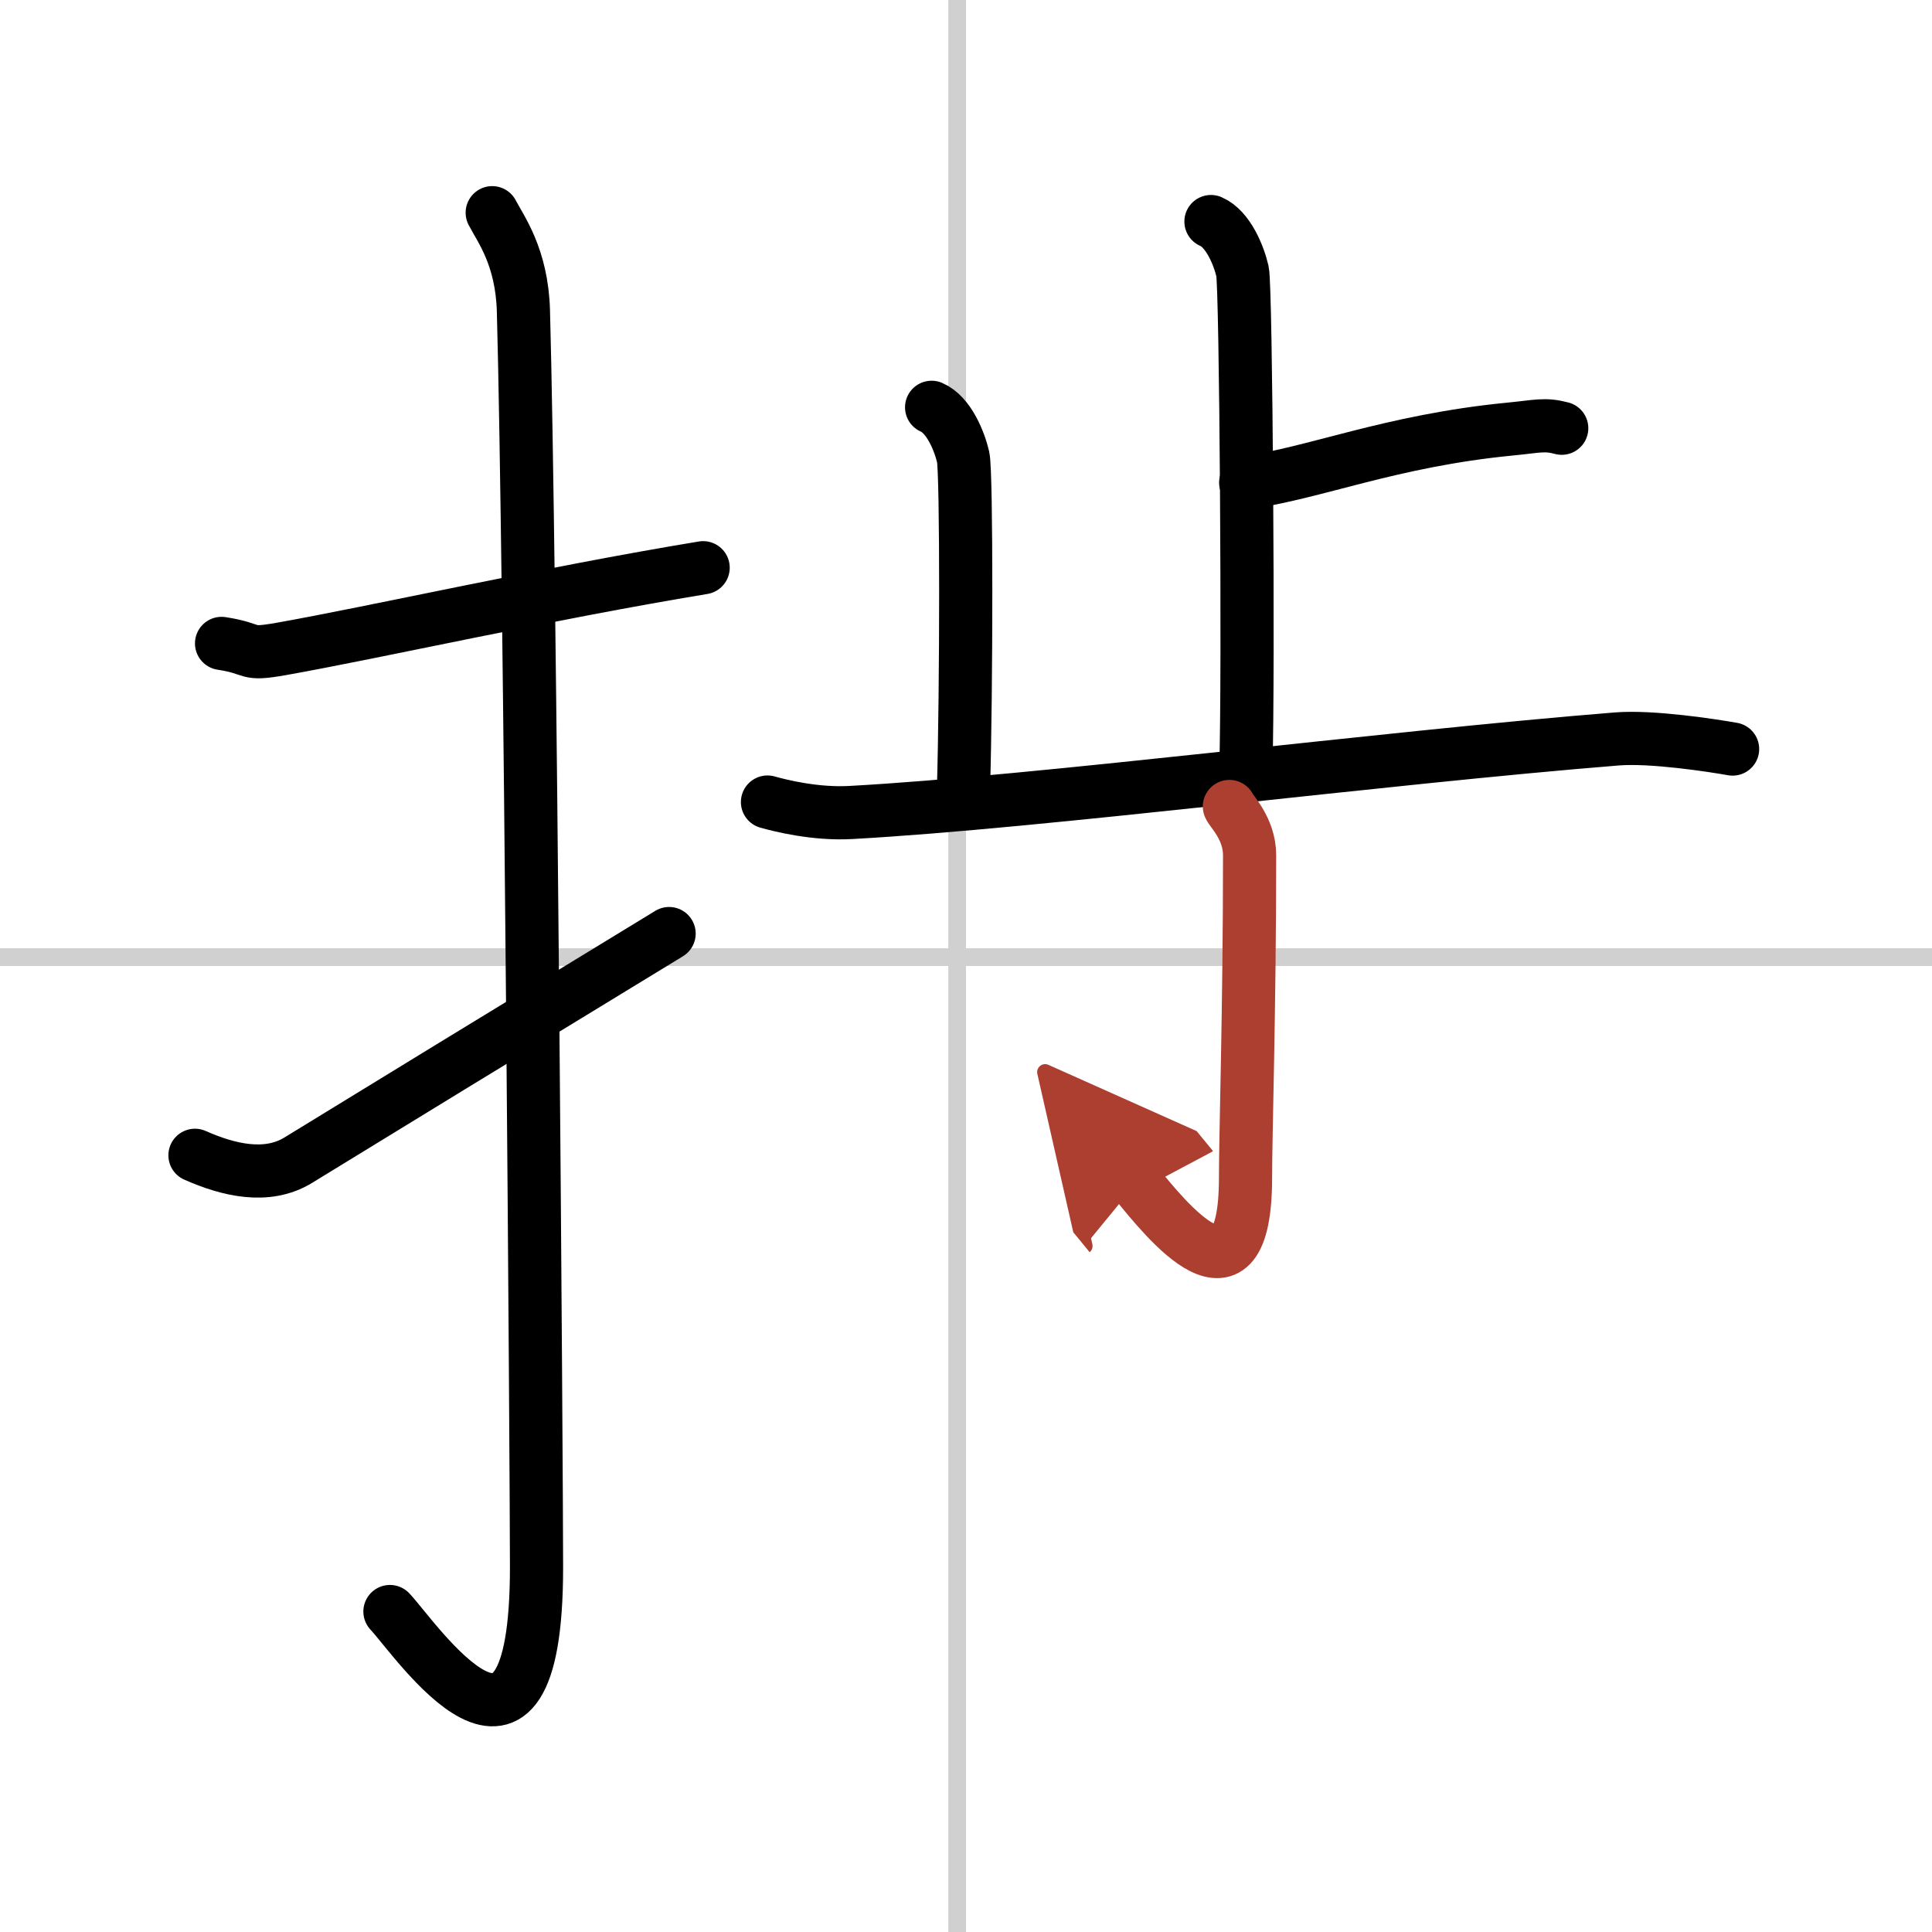 <svg width="400" height="400" viewBox="0 0 109 109" xmlns="http://www.w3.org/2000/svg"><defs><marker id="a" markerWidth="4" orient="auto" refX="1" refY="5" viewBox="0 0 10 10"><polyline points="0 0 10 5 0 10 1 5" fill="#ad3f31" stroke="#ad3f31"/></marker></defs><g fill="none" stroke="#000" stroke-linecap="round" stroke-linejoin="round" stroke-width="3"><rect width="100%" height="100%" fill="#fff" stroke="#fff"/><line x1="54" x2="54" y2="109" stroke="#d0d0d0" stroke-width="1"/><line x2="109" y1="54" y2="54" stroke="#d0d0d0" stroke-width="1"/><path d="m12.5 36.3c2.01 0.31 1.23 0.69 3.38 0.31 5.3-0.94 14.95-3.12 23.79-4.58"/><path d="m27.77 12c0.48 0.92 1.67 2.49 1.76 5.52 0.4 14.55 0.74 65.94 0.74 70.9 0 14.25-6.82 4.03-8.27 2.5"/><path d="m11 65.18c1.87 0.83 4.05 1.36 5.82 0.28 4.61-2.83 11.3-6.92 20.93-12.79"/><path d="m68.32 12.5c0.98 0.42 1.58 1.94 1.78 2.81s0.35 22.59 0.19 28.05"/><path d="m70.28 27.23c3.83-0.51 8.15-2.36 14.89-3.02 1.57-0.15 1.96-0.31 2.94-0.05"/><path d="m52.56 22.98c0.98 0.42 1.58 1.94 1.78 2.81s0.18 13.21 0.02 18.67"/><path d="m43.3 45.25c0.74 0.21 2.72 0.7 4.69 0.59 10.62-0.58 30.01-3.09 43.23-4.15 1.97-0.16 5.41 0.37 6.53 0.57"/><path d="m69.36 45.5c0.08 0.24 1.14 1.24 1.14 2.75 0 8.75-0.23 15.72-0.23 18.19 0 8.06-4.53 2.31-6.17 0.31" marker-end="url(#a)" stroke="#ad3f31"/></g></svg>
